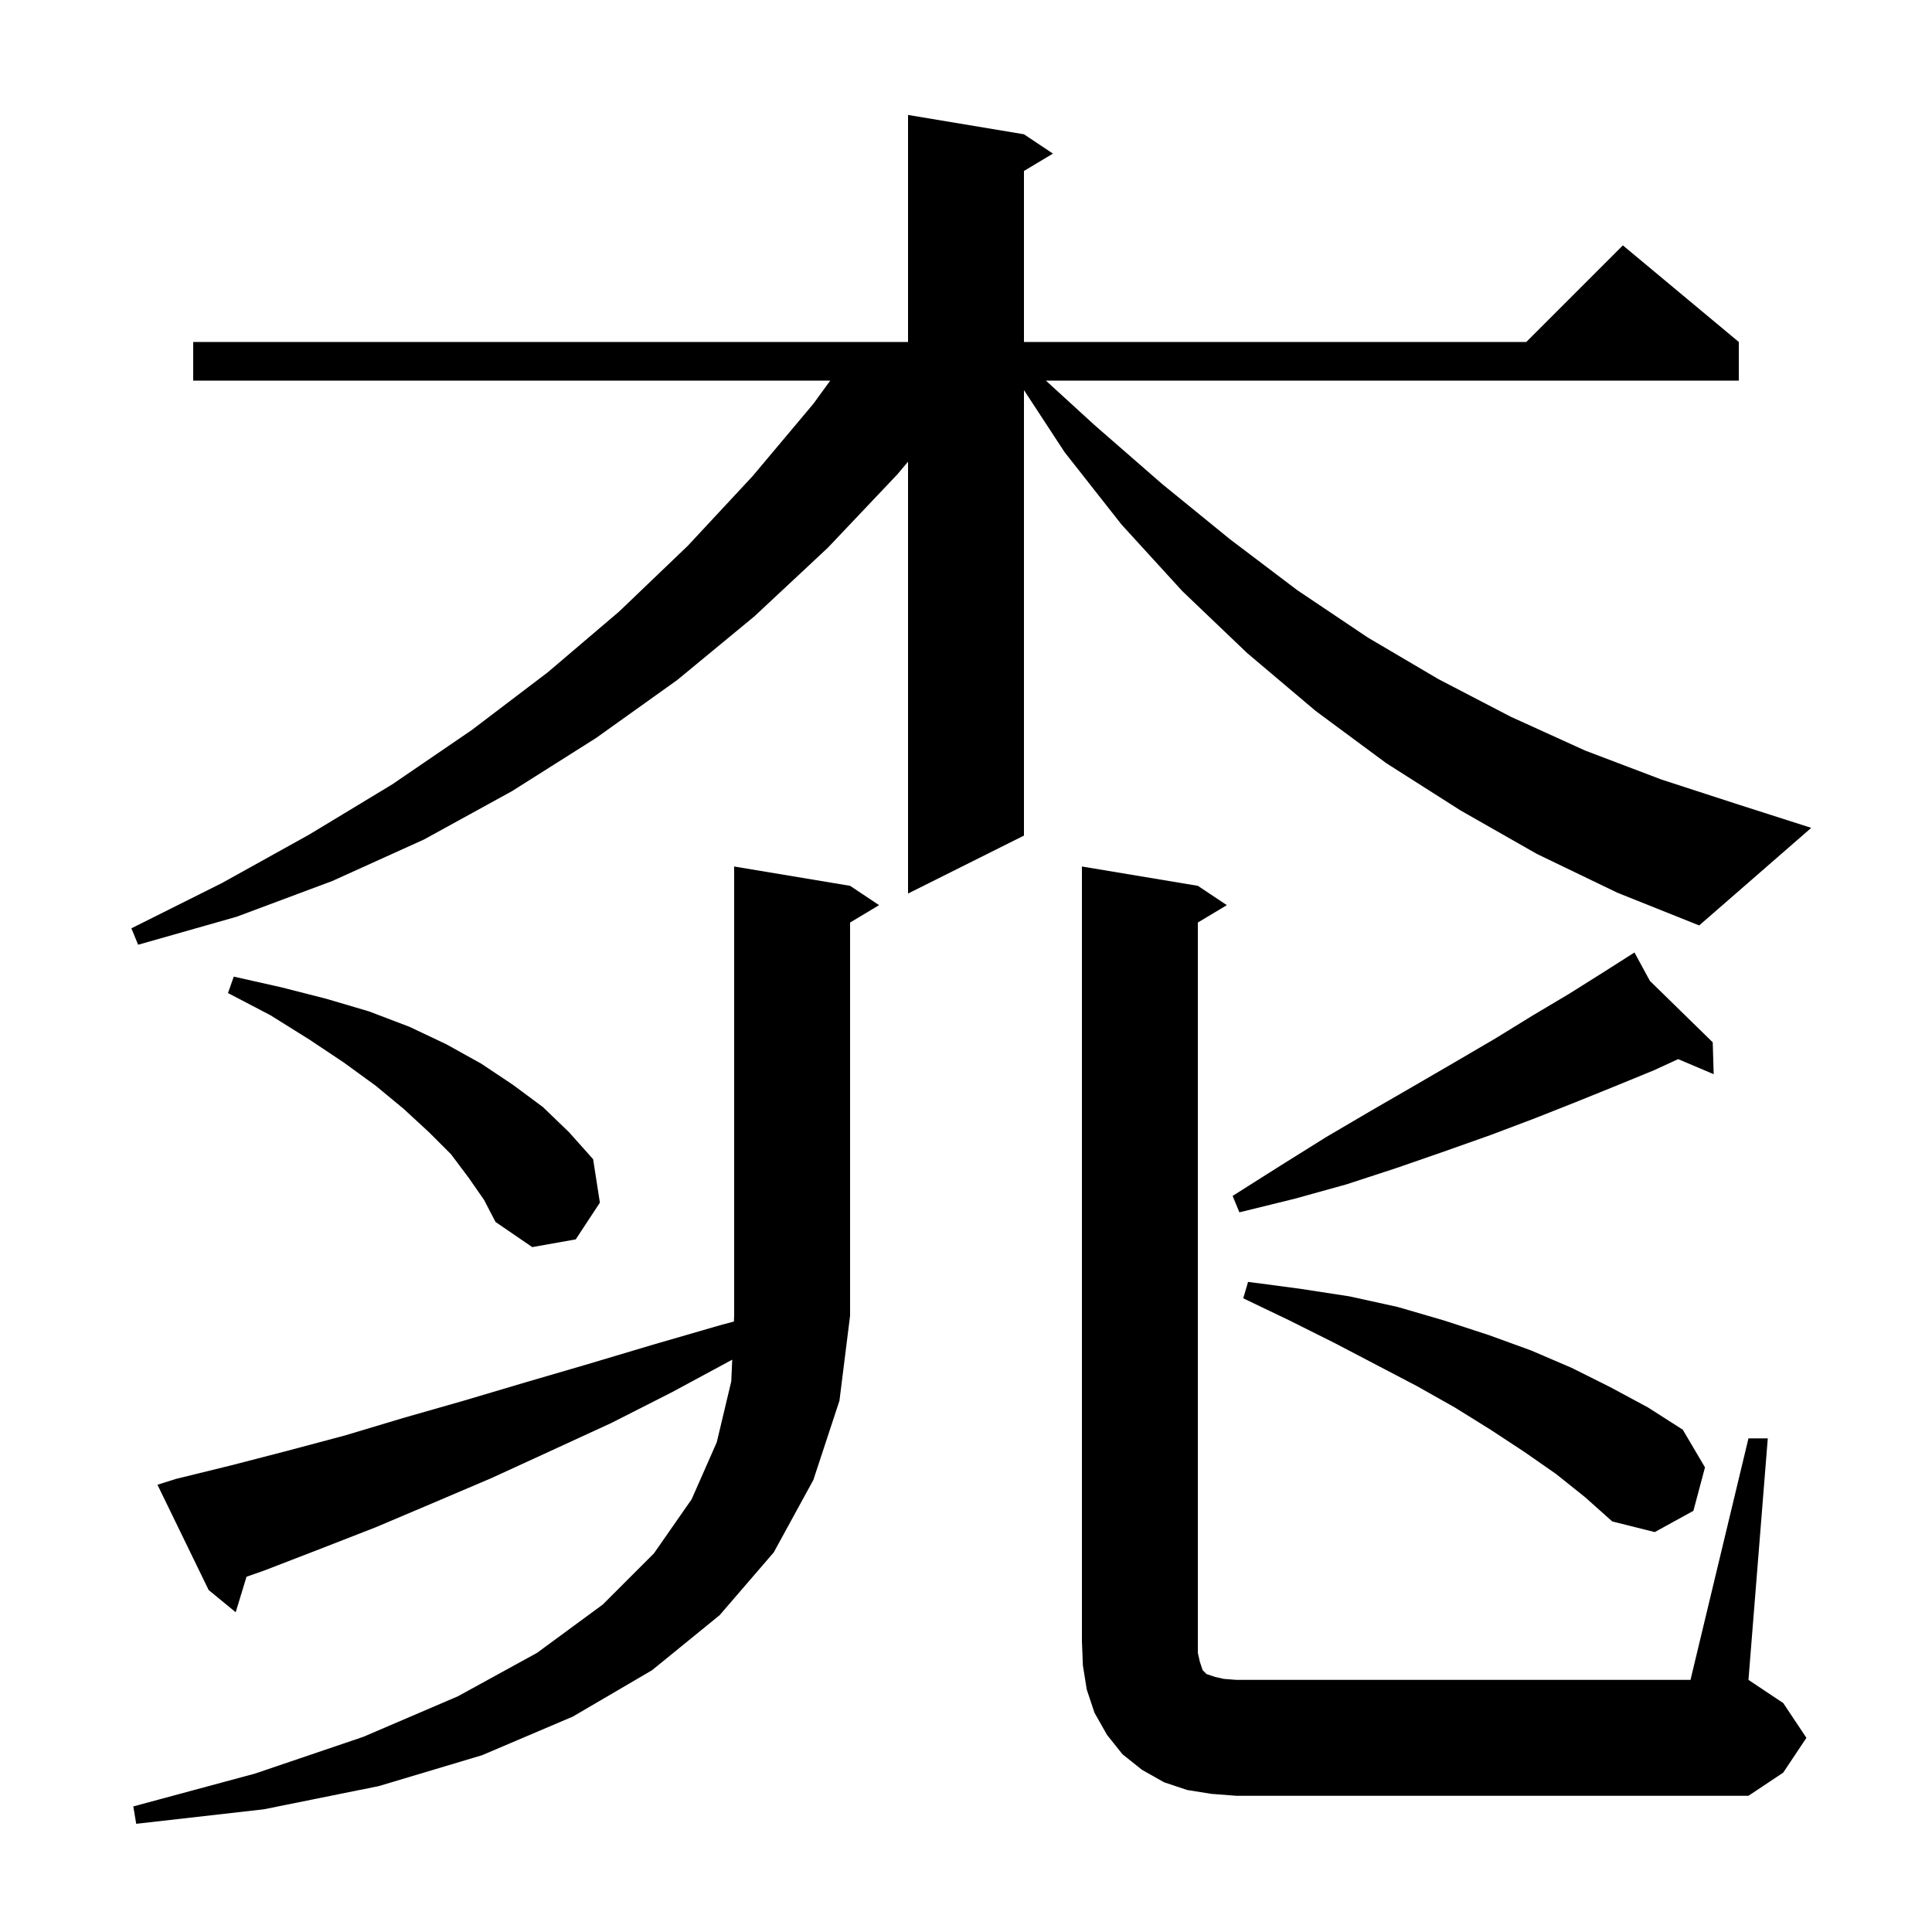 <svg xmlns="http://www.w3.org/2000/svg" xmlns:xlink="http://www.w3.org/1999/xlink" version="1.1" baseProfile="full" viewBox="0 0 200 200" width="200" height="200"><g fill="currentColor"><path d="M 84.2 153.2 L 80.1 160.7 L 74.5 167.2 L 67.5 172.9 L 59.3 177.7 L 49.9 181.7 L 39.2 184.9 L 27.3 187.3 L 14.1 188.8 L 13.8 187.0 L 26.4 183.6 L 37.6 179.8 L 47.4 175.6 L 55.6 171.1 L 62.4 166.1 L 67.7 160.8 L 71.6 155.2 L 74.2 149.3 L 75.7 143.0 L 75.799 140.754 L 69.6 144.1 L 63.3 147.3 L 57.0 150.2 L 50.9 153.0 L 44.8 155.6 L 38.9 158.1 L 33.0 160.4 L 27.3 162.6 L 25.518 163.225 L 24.4 166.9 L 21.6 164.6 L 16.3 153.7 L 18.2 153.1 L 23.9 151.7 L 29.7 150.2 L 35.7 148.6 L 41.7 146.8 L 48.0 145.0 L 54.4 143.1 L 60.9 141.2 L 67.6 139.2 L 74.5 137.2 L 75.973 136.806 L 76.0 136.2 L 76.0 89.7 L 88.0 91.7 L 91.0 93.7 L 88.0 95.5 L 88.0 136.2 L 86.9 145.0 Z M 181.0 148.9 L 183.0 148.9 L 181.0 173.9 L 184.6 176.3 L 187.0 179.9 L 184.6 183.5 L 181.0 185.9 L 128.0 185.9 L 125.4 185.7 L 122.9 185.3 L 120.5 184.5 L 118.2 183.2 L 116.2 181.6 L 114.6 179.6 L 113.3 177.3 L 112.5 174.9 L 112.1 172.4 L 112.0 169.9 L 112.0 89.7 L 124.0 91.7 L 127.0 93.7 L 124.0 95.5 L 124.0 171.1 L 124.2 172.0 L 124.5 172.9 L 124.9 173.3 L 125.8 173.6 L 126.7 173.8 L 128.0 173.9 L 175.0 173.9 Z M 161.1 152.6 L 157.8 150.3 L 154.3 148.0 L 150.6 145.7 L 146.7 143.5 L 142.5 141.3 L 138.1 139.0 L 133.5 136.7 L 128.7 134.4 L 129.2 132.7 L 134.5 133.4 L 139.7 134.2 L 144.7 135.3 L 149.5 136.7 L 154.1 138.2 L 158.5 139.8 L 162.7 141.6 L 166.7 143.6 L 170.6 145.7 L 174.2 148.0 L 176.5 151.9 L 175.3 156.4 L 171.3 158.6 L 166.9 157.5 L 164.1 155.0 Z M 48.5 121.9 L 46.7 119.5 L 44.4 117.2 L 41.8 114.8 L 38.9 112.4 L 35.6 110.0 L 32.0 107.6 L 28.0 105.1 L 23.6 102.8 L 24.2 101.1 L 29.1 102.2 L 33.8 103.4 L 38.2 104.7 L 42.4 106.3 L 46.2 108.1 L 49.8 110.1 L 53.1 112.3 L 56.2 114.6 L 58.9 117.2 L 61.4 120.0 L 62.1 124.5 L 59.6 128.3 L 55.1 129.1 L 51.3 126.5 L 50.1 124.2 Z M 170.797 101.541 L 177.3 107.9 L 177.4 111.2 L 173.722 109.641 L 171.2 110.8 L 167.3 112.4 L 163.1 114.1 L 158.8 115.8 L 154.3 117.5 L 149.5 119.2 L 144.6 120.9 L 139.4 122.6 L 134.0 124.1 L 128.3 125.5 L 127.6 123.8 L 132.5 120.7 L 137.3 117.7 L 141.9 115.0 L 146.4 112.4 L 150.7 109.9 L 154.8 107.5 L 158.7 105.1 L 162.4 102.9 L 165.9 100.7 L 168.334 99.151 L 168.3 99.1 L 168.345 99.144 L 169.2 98.6 Z M 159.1 88.4 L 151.2 83.9 L 143.5 79.0 L 136.2 73.6 L 129.1 67.6 L 122.4 61.2 L 116.1 54.3 L 110.2 46.8 L 106.0 40.381 L 106.0 86.5 L 94.0 92.5 L 94.0 47.793 L 92.9 49.1 L 85.7 56.7 L 78.1 63.8 L 70.1 70.4 L 61.7 76.4 L 53.0 81.9 L 43.9 86.9 L 34.4 91.2 L 24.5 94.9 L 14.3 97.8 L 13.6 96.1 L 23.0 91.4 L 32.0 86.4 L 40.6 81.2 L 48.8 75.6 L 56.7 69.6 L 64.1 63.3 L 71.2 56.5 L 77.9 49.3 L 84.2 41.8 L 85.945 39.4 L 20.0 39.4 L 20.0 35.4 L 94.0 35.4 L 94.0 11.9 L 106.0 13.9 L 109.0 15.9 L 106.0 17.7 L 106.0 35.4 L 158.0 35.4 L 168.0 25.4 L 180.0 35.4 L 180.0 39.4 L 108.269 39.4 L 113.3 44.0 L 120.3 50.1 L 127.3 55.8 L 134.3 61.1 L 141.6 66.0 L 148.9 70.3 L 156.4 74.2 L 164.1 77.7 L 172.0 80.7 L 180.0 83.3 L 187.5 85.7 L 175.9 95.8 L 167.4 92.4 Z "/></g></svg>